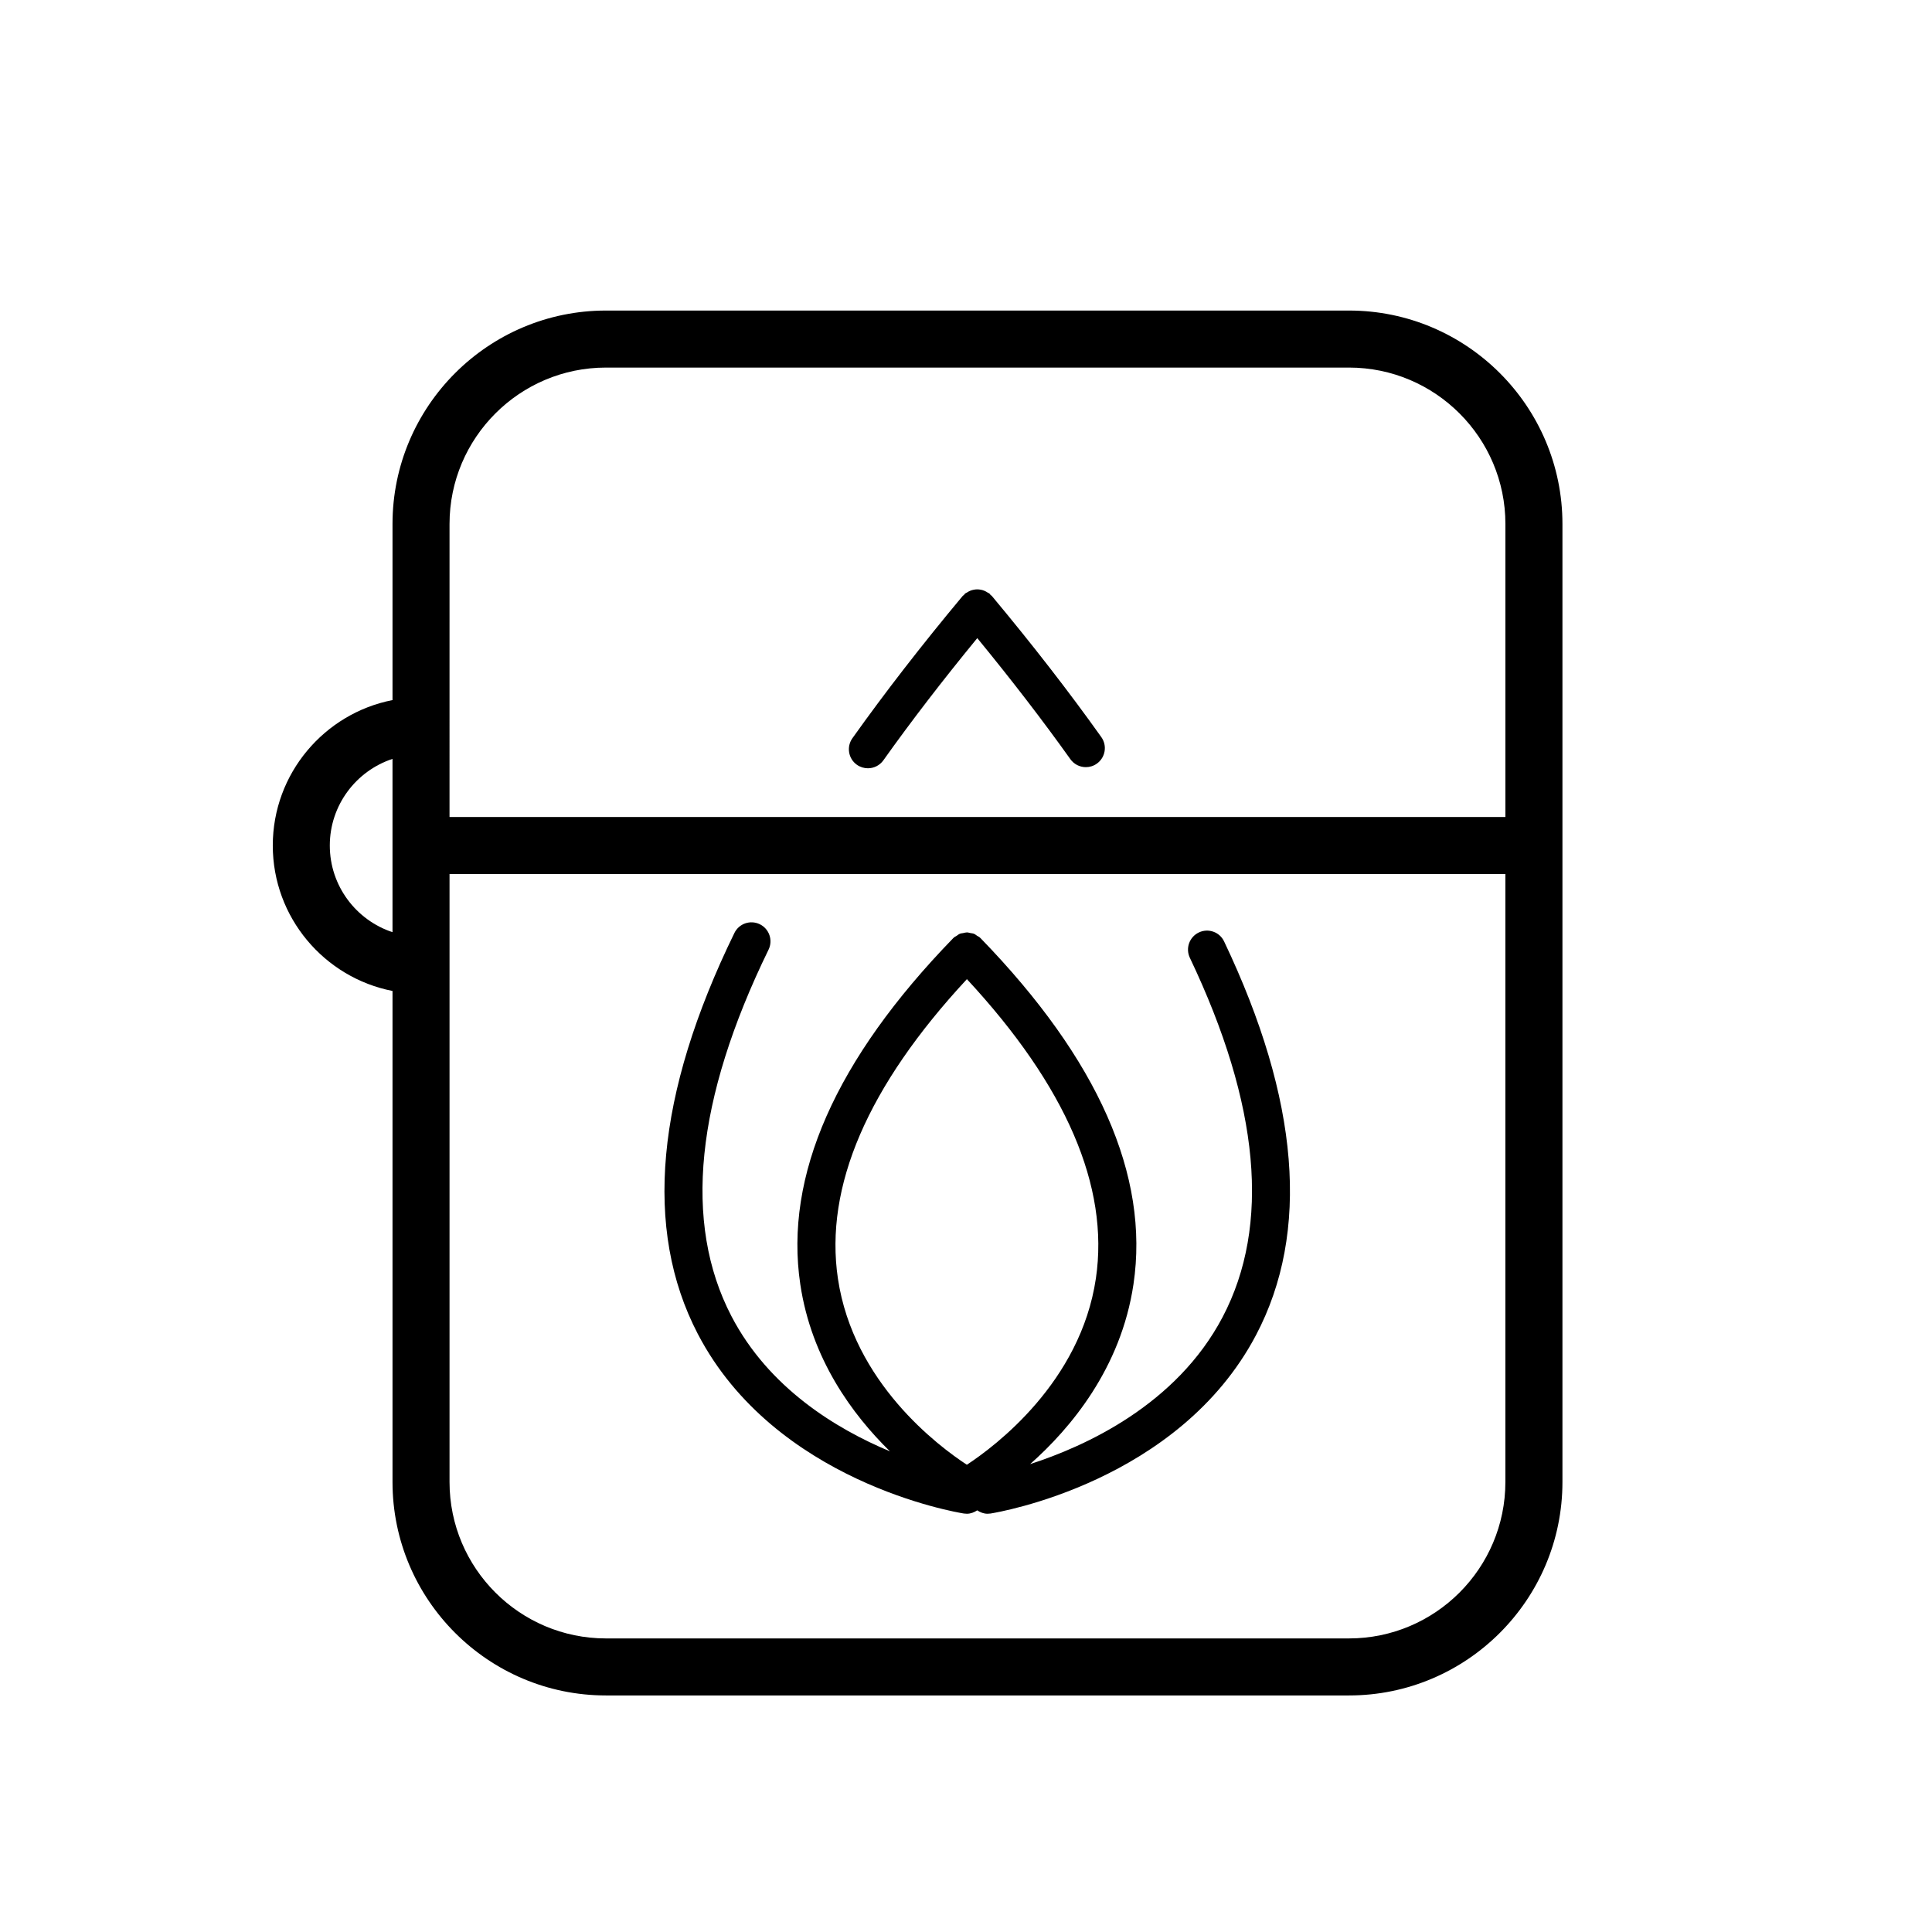 <?xml version="1.0" encoding="UTF-8"?>
<!-- Uploaded to: ICON Repo, www.iconrepo.com, Generator: ICON Repo Mixer Tools -->
<svg fill="#000000" width="800px" height="800px" version="1.1" viewBox="144 144 512 512" xmlns="http://www.w3.org/2000/svg">
 <g>
  <path d="m248.02 406.62v130.13c0 31.188 25.371 56.562 56.562 56.562h196.92c31.188 0 56.562-25.371 56.562-56.562v-253.89c0-31.188-25.371-56.562-56.562-56.562h-196.92c-31.188 0-56.562 25.371-56.562 56.562v46.668c-18.055 3.535-31.73 19.461-31.73 38.543 0 19.078 13.672 35.012 31.73 38.543zm253.48 171.58h-196.92c-22.852 0-41.449-18.59-41.449-41.449v-161.12h279.81v161.12c-0.004 22.859-18.594 41.449-41.445 41.449zm-238.37-295.34c0-22.852 18.59-41.449 41.449-41.449h196.92c22.852 0 41.449 18.59 41.449 41.449v77.652h-279.82zm-15.113 62.254v45.922c-9.637-3.18-16.617-12.273-16.617-22.965 0-10.691 6.977-19.781 16.617-22.957z"/>
  <path d="m374 347.6c1.578 0 3.129-0.734 4.109-2.117 7.379-10.383 15.766-21.266 24.879-32.375 9.023 11 17.332 21.781 24.668 32.078 0.984 1.379 2.535 2.117 4.106 2.117 1.008 0 2.031-0.301 2.918-0.938 2.266-1.613 2.797-4.762 1.18-7.027-8.531-11.98-18.293-24.566-29.008-37.402-0.102-0.121-0.246-0.176-0.359-0.289-0.109-0.109-0.16-0.25-0.281-0.352-0.145-0.121-0.328-0.156-0.484-0.262-0.289-0.191-0.57-0.352-0.887-0.484-0.301-0.121-0.598-0.207-0.91-0.266-0.316-0.059-0.625-0.098-0.945-0.098-0.324 0-0.629 0.035-0.945 0.098-0.312 0.059-0.609 0.141-0.91 0.266-0.316 0.125-0.598 0.293-0.887 0.484-0.156 0.102-0.336 0.141-0.484 0.262-0.121 0.102-0.176 0.242-0.281 0.352-0.109 0.109-0.25 0.168-0.359 0.289-10.812 12.953-20.645 25.641-29.227 37.707-1.605 2.266-1.078 5.414 1.188 7.027 0.898 0.629 1.918 0.93 2.922 0.93z"/>
  <path d="m461.71 391.11c-2.516 1.195-3.582 4.203-2.387 6.715 18.516 38.879 21.438 70.91 8.688 95.199-12.227 23.285-36.41 34.266-51.02 38.98 10.727-9.496 24.07-25.371 27.391-47.664 4.281-28.738-9.352-59.594-40.527-91.719-0.02-0.02-0.047-0.023-0.066-0.047-0.02-0.02-0.023-0.047-0.047-0.066-0.23-0.227-0.523-0.332-0.785-0.504-0.277-0.18-0.527-0.414-0.832-0.535-0.309-0.125-0.629-0.141-0.953-0.203-0.316-0.059-0.621-0.168-0.938-0.168-0.316 0-0.625 0.105-0.938 0.168-0.324 0.059-0.645 0.074-0.953 0.203-0.301 0.121-0.555 0.352-0.832 0.535-0.262 0.172-0.555 0.281-0.789 0.508-0.02 0.02-0.023 0.047-0.047 0.066-0.02 0.02-0.047 0.023-0.066 0.047-31.176 32.121-44.809 62.98-40.527 91.719 2.953 19.824 13.84 34.562 23.758 44.273-14.238-5.953-32.133-16.801-42.027-35.859-12.828-24.711-9.512-57.379 9.859-97.09 1.219-2.504 0.18-5.516-2.316-6.734-2.516-1.219-5.523-0.176-6.734 2.316-20.867 42.773-24.133 78.508-9.715 106.22 20.434 39.266 68.492 47.301 70.527 47.629 0.266 0.039 0.527 0.059 0.789 0.059 1.012 0 1.941-0.363 2.746-0.902 0.805 0.539 1.734 0.902 2.746 0.902 0.262 0 0.523-0.02 0.789-0.059 2.023-0.324 49.836-8.316 70.367-47.312 14.348-27.262 11.496-62.348-8.469-104.29-1.176-2.512-4.184-3.582-6.691-2.387zm-95.652 91.746c-3.629-24.363 7.894-51.051 34.18-79.371 26.25 28.285 37.777 54.941 34.188 79.281-4.062 27.555-26.73 44.508-34.195 49.41-7.461-4.875-30.062-21.719-34.172-49.32z"/>
 </g>
</svg>